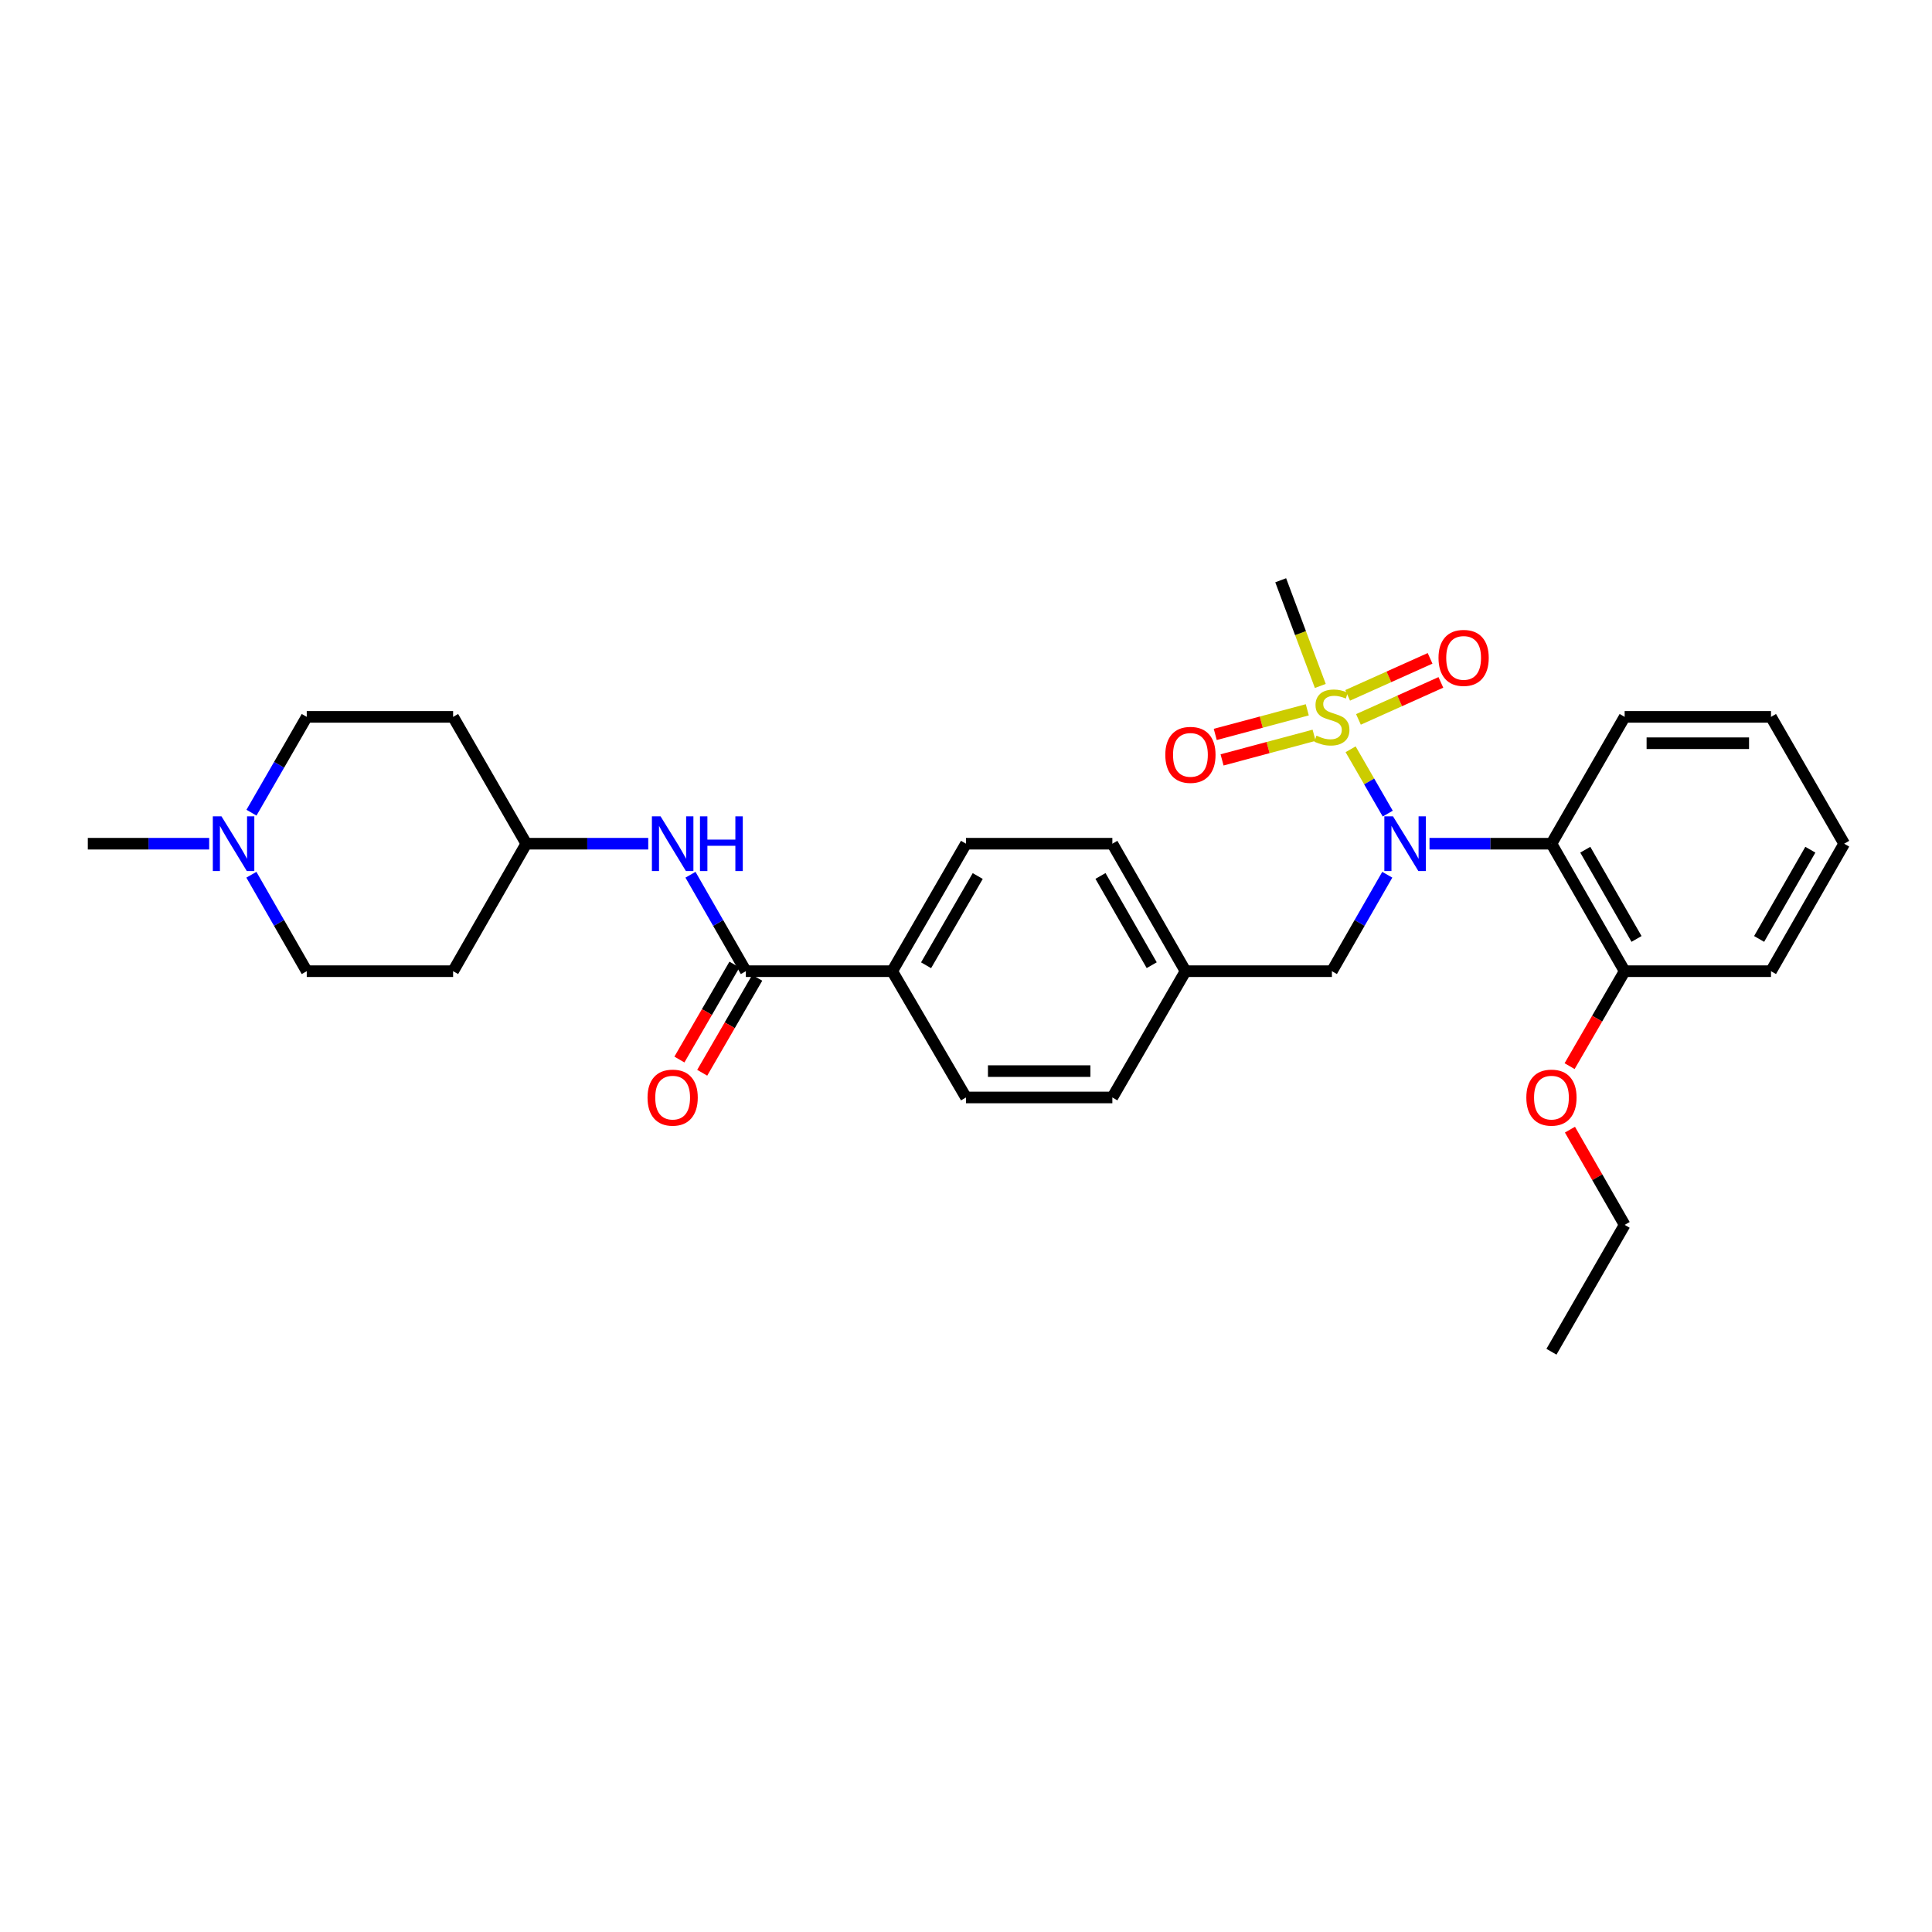 <?xml version='1.0' encoding='iso-8859-1'?>
<svg version='1.1' baseProfile='full'
              xmlns='http://www.w3.org/2000/svg'
                      xmlns:rdkit='http://www.rdkit.org/xml'
                      xmlns:xlink='http://www.w3.org/1999/xlink'
                  xml:space='preserve'
width='1000px' height='1000px' viewBox='0 0 1000 1000'>
<!-- END OF HEADER -->
<rect style='opacity:1.0;fill:#FFFFFF;stroke:none' width='1000' height='1000' x='0' y='0'> </rect>
<path class='bond-0' d='M 699.071,387.827 L 708.681,404.479' style='fill:none;fill-rule:evenodd;stroke:#CCCC00;stroke-width:6px;stroke-linecap:butt;stroke-linejoin:miter;stroke-opacity:1' />
<path class='bond-0' d='M 708.681,404.479 L 718.29,421.13' style='fill:none;fill-rule:evenodd;stroke:#0000FF;stroke-width:6px;stroke-linecap:butt;stroke-linejoin:miter;stroke-opacity:1' />
<path class='bond-5' d='M 676.652,367.398 L 652.831,373.769' style='fill:none;fill-rule:evenodd;stroke:#CCCC00;stroke-width:6px;stroke-linecap:butt;stroke-linejoin:miter;stroke-opacity:1' />
<path class='bond-5' d='M 652.831,373.769 L 629.011,380.139' style='fill:none;fill-rule:evenodd;stroke:#FF0000;stroke-width:6px;stroke-linecap:butt;stroke-linejoin:miter;stroke-opacity:1' />
<path class='bond-5' d='M 680.177,380.577 L 656.356,386.948' style='fill:none;fill-rule:evenodd;stroke:#CCCC00;stroke-width:6px;stroke-linecap:butt;stroke-linejoin:miter;stroke-opacity:1' />
<path class='bond-5' d='M 656.356,386.948 L 632.535,393.318' style='fill:none;fill-rule:evenodd;stroke:#FF0000;stroke-width:6px;stroke-linecap:butt;stroke-linejoin:miter;stroke-opacity:1' />
<path class='bond-6' d='M 703.132,372.359 L 724.463,362.782' style='fill:none;fill-rule:evenodd;stroke:#CCCC00;stroke-width:6px;stroke-linecap:butt;stroke-linejoin:miter;stroke-opacity:1' />
<path class='bond-6' d='M 724.463,362.782 L 745.795,353.205' style='fill:none;fill-rule:evenodd;stroke:#FF0000;stroke-width:6px;stroke-linecap:butt;stroke-linejoin:miter;stroke-opacity:1' />
<path class='bond-6' d='M 697.544,359.914 L 718.876,350.337' style='fill:none;fill-rule:evenodd;stroke:#CCCC00;stroke-width:6px;stroke-linecap:butt;stroke-linejoin:miter;stroke-opacity:1' />
<path class='bond-6' d='M 718.876,350.337 L 740.207,340.759' style='fill:none;fill-rule:evenodd;stroke:#FF0000;stroke-width:6px;stroke-linecap:butt;stroke-linejoin:miter;stroke-opacity:1' />
<path class='bond-18' d='M 683.39,355.044 L 673.138,327.693' style='fill:none;fill-rule:evenodd;stroke:#CCCC00;stroke-width:6px;stroke-linecap:butt;stroke-linejoin:miter;stroke-opacity:1' />
<path class='bond-18' d='M 673.138,327.693 L 662.886,300.341' style='fill:none;fill-rule:evenodd;stroke:#000000;stroke-width:6px;stroke-linecap:butt;stroke-linejoin:miter;stroke-opacity:1' />
<path class='bond-1' d='M 739.91,436.701 L 771.469,436.701' style='fill:none;fill-rule:evenodd;stroke:#0000FF;stroke-width:6px;stroke-linecap:butt;stroke-linejoin:miter;stroke-opacity:1' />
<path class='bond-1' d='M 771.469,436.701 L 803.028,436.701' style='fill:none;fill-rule:evenodd;stroke:#000000;stroke-width:6px;stroke-linecap:butt;stroke-linejoin:miter;stroke-opacity:1' />
<path class='bond-8' d='M 718.054,452.763 L 703.722,477.723' style='fill:none;fill-rule:evenodd;stroke:#0000FF;stroke-width:6px;stroke-linecap:butt;stroke-linejoin:miter;stroke-opacity:1' />
<path class='bond-8' d='M 703.722,477.723 L 689.39,502.683' style='fill:none;fill-rule:evenodd;stroke:#000000;stroke-width:6px;stroke-linecap:butt;stroke-linejoin:miter;stroke-opacity:1' />
<path class='bond-9' d='M 803.028,436.701 L 840.915,502.683' style='fill:none;fill-rule:evenodd;stroke:#000000;stroke-width:6px;stroke-linecap:butt;stroke-linejoin:miter;stroke-opacity:1' />
<path class='bond-9' d='M 820.541,439.805 L 847.062,485.993' style='fill:none;fill-rule:evenodd;stroke:#000000;stroke-width:6px;stroke-linecap:butt;stroke-linejoin:miter;stroke-opacity:1' />
<path class='bond-23' d='M 803.028,436.701 L 840.915,371.052' style='fill:none;fill-rule:evenodd;stroke:#000000;stroke-width:6px;stroke-linecap:butt;stroke-linejoin:miter;stroke-opacity:1' />
<path class='bond-2' d='M 386.051,502.683 L 461.802,502.683' style='fill:none;fill-rule:evenodd;stroke:#000000;stroke-width:6px;stroke-linecap:butt;stroke-linejoin:miter;stroke-opacity:1' />
<path class='bond-3' d='M 386.051,502.683 L 371.719,477.723' style='fill:none;fill-rule:evenodd;stroke:#000000;stroke-width:6px;stroke-linecap:butt;stroke-linejoin:miter;stroke-opacity:1' />
<path class='bond-3' d='M 371.719,477.723 L 357.387,452.763' style='fill:none;fill-rule:evenodd;stroke:#0000FF;stroke-width:6px;stroke-linecap:butt;stroke-linejoin:miter;stroke-opacity:1' />
<path class='bond-10' d='M 380.15,499.262 L 365.904,523.838' style='fill:none;fill-rule:evenodd;stroke:#000000;stroke-width:6px;stroke-linecap:butt;stroke-linejoin:miter;stroke-opacity:1' />
<path class='bond-10' d='M 365.904,523.838 L 351.658,548.414' style='fill:none;fill-rule:evenodd;stroke:#FF0000;stroke-width:6px;stroke-linecap:butt;stroke-linejoin:miter;stroke-opacity:1' />
<path class='bond-10' d='M 391.952,506.104 L 377.707,530.68' style='fill:none;fill-rule:evenodd;stroke:#000000;stroke-width:6px;stroke-linecap:butt;stroke-linejoin:miter;stroke-opacity:1' />
<path class='bond-10' d='M 377.707,530.68 L 363.461,555.256' style='fill:none;fill-rule:evenodd;stroke:#FF0000;stroke-width:6px;stroke-linecap:butt;stroke-linejoin:miter;stroke-opacity:1' />
<path class='bond-11' d='M 335.53,436.701 L 303.971,436.701' style='fill:none;fill-rule:evenodd;stroke:#0000FF;stroke-width:6px;stroke-linecap:butt;stroke-linejoin:miter;stroke-opacity:1' />
<path class='bond-11' d='M 303.971,436.701 L 272.413,436.701' style='fill:none;fill-rule:evenodd;stroke:#000000;stroke-width:6px;stroke-linecap:butt;stroke-linejoin:miter;stroke-opacity:1' />
<path class='bond-4' d='M 130.159,420.646 L 144.467,395.849' style='fill:none;fill-rule:evenodd;stroke:#0000FF;stroke-width:6px;stroke-linecap:butt;stroke-linejoin:miter;stroke-opacity:1' />
<path class='bond-4' d='M 144.467,395.849 L 158.774,371.052' style='fill:none;fill-rule:evenodd;stroke:#000000;stroke-width:6px;stroke-linecap:butt;stroke-linejoin:miter;stroke-opacity:1' />
<path class='bond-24' d='M 108.269,436.701 L 76.862,436.701' style='fill:none;fill-rule:evenodd;stroke:#0000FF;stroke-width:6px;stroke-linecap:butt;stroke-linejoin:miter;stroke-opacity:1' />
<path class='bond-24' d='M 76.862,436.701 L 45.455,436.701' style='fill:none;fill-rule:evenodd;stroke:#000000;stroke-width:6px;stroke-linecap:butt;stroke-linejoin:miter;stroke-opacity:1' />
<path class='bond-32' d='M 130.116,452.763 L 144.445,477.723' style='fill:none;fill-rule:evenodd;stroke:#0000FF;stroke-width:6px;stroke-linecap:butt;stroke-linejoin:miter;stroke-opacity:1' />
<path class='bond-32' d='M 144.445,477.723 L 158.774,502.683' style='fill:none;fill-rule:evenodd;stroke:#000000;stroke-width:6px;stroke-linecap:butt;stroke-linejoin:miter;stroke-opacity:1' />
<path class='bond-7' d='M 461.802,502.683 L 500,436.701' style='fill:none;fill-rule:evenodd;stroke:#000000;stroke-width:6px;stroke-linecap:butt;stroke-linejoin:miter;stroke-opacity:1' />
<path class='bond-7' d='M 479.338,499.62 L 506.077,453.433' style='fill:none;fill-rule:evenodd;stroke:#000000;stroke-width:6px;stroke-linecap:butt;stroke-linejoin:miter;stroke-opacity:1' />
<path class='bond-30' d='M 461.802,502.683 L 500,568.044' style='fill:none;fill-rule:evenodd;stroke:#000000;stroke-width:6px;stroke-linecap:butt;stroke-linejoin:miter;stroke-opacity:1' />
<path class='bond-19' d='M 689.39,502.683 L 613.638,502.683' style='fill:none;fill-rule:evenodd;stroke:#000000;stroke-width:6px;stroke-linecap:butt;stroke-linejoin:miter;stroke-opacity:1' />
<path class='bond-22' d='M 840.915,502.683 L 826.669,527.259' style='fill:none;fill-rule:evenodd;stroke:#000000;stroke-width:6px;stroke-linecap:butt;stroke-linejoin:miter;stroke-opacity:1' />
<path class='bond-22' d='M 826.669,527.259 L 812.423,551.835' style='fill:none;fill-rule:evenodd;stroke:#FF0000;stroke-width:6px;stroke-linecap:butt;stroke-linejoin:miter;stroke-opacity:1' />
<path class='bond-25' d='M 840.915,502.683 L 916.666,502.683' style='fill:none;fill-rule:evenodd;stroke:#000000;stroke-width:6px;stroke-linecap:butt;stroke-linejoin:miter;stroke-opacity:1' />
<path class='bond-14' d='M 272.413,436.701 L 234.526,502.683' style='fill:none;fill-rule:evenodd;stroke:#000000;stroke-width:6px;stroke-linecap:butt;stroke-linejoin:miter;stroke-opacity:1' />
<path class='bond-15' d='M 272.413,436.701 L 234.526,371.052' style='fill:none;fill-rule:evenodd;stroke:#000000;stroke-width:6px;stroke-linecap:butt;stroke-linejoin:miter;stroke-opacity:1' />
<path class='bond-12' d='M 500,568.044 L 575.751,568.044' style='fill:none;fill-rule:evenodd;stroke:#000000;stroke-width:6px;stroke-linecap:butt;stroke-linejoin:miter;stroke-opacity:1' />
<path class='bond-12' d='M 511.363,554.401 L 564.389,554.401' style='fill:none;fill-rule:evenodd;stroke:#000000;stroke-width:6px;stroke-linecap:butt;stroke-linejoin:miter;stroke-opacity:1' />
<path class='bond-13' d='M 500,436.701 L 575.751,436.701' style='fill:none;fill-rule:evenodd;stroke:#000000;stroke-width:6px;stroke-linecap:butt;stroke-linejoin:miter;stroke-opacity:1' />
<path class='bond-17' d='M 234.526,502.683 L 158.774,502.683' style='fill:none;fill-rule:evenodd;stroke:#000000;stroke-width:6px;stroke-linecap:butt;stroke-linejoin:miter;stroke-opacity:1' />
<path class='bond-16' d='M 234.526,371.052 L 158.774,371.052' style='fill:none;fill-rule:evenodd;stroke:#000000;stroke-width:6px;stroke-linecap:butt;stroke-linejoin:miter;stroke-opacity:1' />
<path class='bond-20' d='M 613.638,502.683 L 575.751,568.044' style='fill:none;fill-rule:evenodd;stroke:#000000;stroke-width:6px;stroke-linecap:butt;stroke-linejoin:miter;stroke-opacity:1' />
<path class='bond-21' d='M 613.638,502.683 L 575.751,436.701' style='fill:none;fill-rule:evenodd;stroke:#000000;stroke-width:6px;stroke-linecap:butt;stroke-linejoin:miter;stroke-opacity:1' />
<path class='bond-21' d='M 596.125,499.579 L 569.604,453.391' style='fill:none;fill-rule:evenodd;stroke:#000000;stroke-width:6px;stroke-linecap:butt;stroke-linejoin:miter;stroke-opacity:1' />
<path class='bond-26' d='M 812.599,584.705 L 826.757,609.35' style='fill:none;fill-rule:evenodd;stroke:#FF0000;stroke-width:6px;stroke-linecap:butt;stroke-linejoin:miter;stroke-opacity:1' />
<path class='bond-26' d='M 826.757,609.35 L 840.915,633.995' style='fill:none;fill-rule:evenodd;stroke:#000000;stroke-width:6px;stroke-linecap:butt;stroke-linejoin:miter;stroke-opacity:1' />
<path class='bond-27' d='M 840.915,371.052 L 916.666,371.052' style='fill:none;fill-rule:evenodd;stroke:#000000;stroke-width:6px;stroke-linecap:butt;stroke-linejoin:miter;stroke-opacity:1' />
<path class='bond-27' d='M 852.277,384.694 L 905.303,384.694' style='fill:none;fill-rule:evenodd;stroke:#000000;stroke-width:6px;stroke-linecap:butt;stroke-linejoin:miter;stroke-opacity:1' />
<path class='bond-31' d='M 916.666,502.683 L 954.545,436.701' style='fill:none;fill-rule:evenodd;stroke:#000000;stroke-width:6px;stroke-linecap:butt;stroke-linejoin:miter;stroke-opacity:1' />
<path class='bond-31' d='M 910.517,485.994 L 937.032,439.806' style='fill:none;fill-rule:evenodd;stroke:#000000;stroke-width:6px;stroke-linecap:butt;stroke-linejoin:miter;stroke-opacity:1' />
<path class='bond-28' d='M 840.915,633.995 L 803.028,699.659' style='fill:none;fill-rule:evenodd;stroke:#000000;stroke-width:6px;stroke-linecap:butt;stroke-linejoin:miter;stroke-opacity:1' />
<path class='bond-29' d='M 916.666,371.052 L 954.545,436.701' style='fill:none;fill-rule:evenodd;stroke:#000000;stroke-width:6px;stroke-linecap:butt;stroke-linejoin:miter;stroke-opacity:1' />
<path  class='atom-0' d='M 681.39 380.772
Q 681.71 380.892, 683.03 381.452
Q 684.35 382.012, 685.79 382.372
Q 687.27 382.692, 688.71 382.692
Q 691.39 382.692, 692.95 381.412
Q 694.51 380.092, 694.51 377.812
Q 694.51 376.252, 693.71 375.292
Q 692.95 374.332, 691.75 373.812
Q 690.55 373.292, 688.55 372.692
Q 686.03 371.932, 684.51 371.212
Q 683.03 370.492, 681.95 368.972
Q 680.91 367.452, 680.91 364.892
Q 680.91 361.332, 683.31 359.132
Q 685.75 356.932, 690.55 356.932
Q 693.83 356.932, 697.55 358.492
L 696.63 361.572
Q 693.23 360.172, 690.67 360.172
Q 687.91 360.172, 686.39 361.332
Q 684.87 362.452, 684.91 364.412
Q 684.91 365.932, 685.67 366.852
Q 686.47 367.772, 687.59 368.292
Q 688.75 368.812, 690.67 369.412
Q 693.23 370.212, 694.75 371.012
Q 696.27 371.812, 697.35 373.452
Q 698.47 375.052, 698.47 377.812
Q 698.47 381.732, 695.83 383.852
Q 693.23 385.932, 688.87 385.932
Q 686.35 385.932, 684.43 385.372
Q 682.55 384.852, 680.31 383.932
L 681.39 380.772
' fill='#CCCC00'/>
<path  class='atom-1' d='M 721.017 422.541
L 730.297 437.541
Q 731.217 439.021, 732.697 441.701
Q 734.177 444.381, 734.257 444.541
L 734.257 422.541
L 738.017 422.541
L 738.017 450.861
L 734.137 450.861
L 724.177 434.461
Q 723.017 432.541, 721.777 430.341
Q 720.577 428.141, 720.217 427.461
L 720.217 450.861
L 716.537 450.861
L 716.537 422.541
L 721.017 422.541
' fill='#0000FF'/>
<path  class='atom-4' d='M 341.904 422.541
L 351.184 437.541
Q 352.104 439.021, 353.584 441.701
Q 355.064 444.381, 355.144 444.541
L 355.144 422.541
L 358.904 422.541
L 358.904 450.861
L 355.024 450.861
L 345.064 434.461
Q 343.904 432.541, 342.664 430.341
Q 341.464 428.141, 341.104 427.461
L 341.104 450.861
L 337.424 450.861
L 337.424 422.541
L 341.904 422.541
' fill='#0000FF'/>
<path  class='atom-4' d='M 362.304 422.541
L 366.144 422.541
L 366.144 434.581
L 380.624 434.581
L 380.624 422.541
L 384.464 422.541
L 384.464 450.861
L 380.624 450.861
L 380.624 437.781
L 366.144 437.781
L 366.144 450.861
L 362.304 450.861
L 362.304 422.541
' fill='#0000FF'/>
<path  class='atom-5' d='M 114.635 422.541
L 123.915 437.541
Q 124.835 439.021, 126.315 441.701
Q 127.795 444.381, 127.875 444.541
L 127.875 422.541
L 131.635 422.541
L 131.635 450.861
L 127.755 450.861
L 117.795 434.461
Q 116.635 432.541, 115.395 430.341
Q 114.195 428.141, 113.835 427.461
L 113.835 450.861
L 110.155 450.861
L 110.155 422.541
L 114.635 422.541
' fill='#0000FF'/>
<path  class='atom-6' d='M 603.162 390.716
Q 603.162 383.916, 606.522 380.116
Q 609.882 376.316, 616.162 376.316
Q 622.442 376.316, 625.802 380.116
Q 629.162 383.916, 629.162 390.716
Q 629.162 397.596, 625.762 401.516
Q 622.362 405.396, 616.162 405.396
Q 609.922 405.396, 606.522 401.516
Q 603.162 397.636, 603.162 390.716
M 616.162 402.196
Q 620.482 402.196, 622.802 399.316
Q 625.162 396.396, 625.162 390.716
Q 625.162 385.156, 622.802 382.356
Q 620.482 379.516, 616.162 379.516
Q 611.842 379.516, 609.482 382.316
Q 607.162 385.116, 607.162 390.716
Q 607.162 396.436, 609.482 399.316
Q 611.842 402.196, 616.162 402.196
' fill='#FF0000'/>
<path  class='atom-7' d='M 744.569 340.521
Q 744.569 333.721, 747.929 329.921
Q 751.289 326.121, 757.569 326.121
Q 763.849 326.121, 767.209 329.921
Q 770.569 333.721, 770.569 340.521
Q 770.569 347.401, 767.169 351.321
Q 763.769 355.201, 757.569 355.201
Q 751.329 355.201, 747.929 351.321
Q 744.569 347.441, 744.569 340.521
M 757.569 352.001
Q 761.889 352.001, 764.209 349.121
Q 766.569 346.201, 766.569 340.521
Q 766.569 334.961, 764.209 332.161
Q 761.889 329.321, 757.569 329.321
Q 753.249 329.321, 750.889 332.121
Q 748.569 334.921, 748.569 340.521
Q 748.569 346.241, 750.889 349.121
Q 753.249 352.001, 757.569 352.001
' fill='#FF0000'/>
<path  class='atom-11' d='M 335.164 568.124
Q 335.164 561.324, 338.524 557.524
Q 341.884 553.724, 348.164 553.724
Q 354.444 553.724, 357.804 557.524
Q 361.164 561.324, 361.164 568.124
Q 361.164 575.004, 357.764 578.924
Q 354.364 582.804, 348.164 582.804
Q 341.924 582.804, 338.524 578.924
Q 335.164 575.044, 335.164 568.124
M 348.164 579.604
Q 352.484 579.604, 354.804 576.724
Q 357.164 573.804, 357.164 568.124
Q 357.164 562.564, 354.804 559.764
Q 352.484 556.924, 348.164 556.924
Q 343.844 556.924, 341.484 559.724
Q 339.164 562.524, 339.164 568.124
Q 339.164 573.844, 341.484 576.724
Q 343.844 579.604, 348.164 579.604
' fill='#FF0000'/>
<path  class='atom-23' d='M 790.028 568.124
Q 790.028 561.324, 793.388 557.524
Q 796.748 553.724, 803.028 553.724
Q 809.308 553.724, 812.668 557.524
Q 816.028 561.324, 816.028 568.124
Q 816.028 575.004, 812.628 578.924
Q 809.228 582.804, 803.028 582.804
Q 796.788 582.804, 793.388 578.924
Q 790.028 575.044, 790.028 568.124
M 803.028 579.604
Q 807.348 579.604, 809.668 576.724
Q 812.028 573.804, 812.028 568.124
Q 812.028 562.564, 809.668 559.764
Q 807.348 556.924, 803.028 556.924
Q 798.708 556.924, 796.348 559.724
Q 794.028 562.524, 794.028 568.124
Q 794.028 573.844, 796.348 576.724
Q 798.708 579.604, 803.028 579.604
' fill='#FF0000'/>
</svg>
